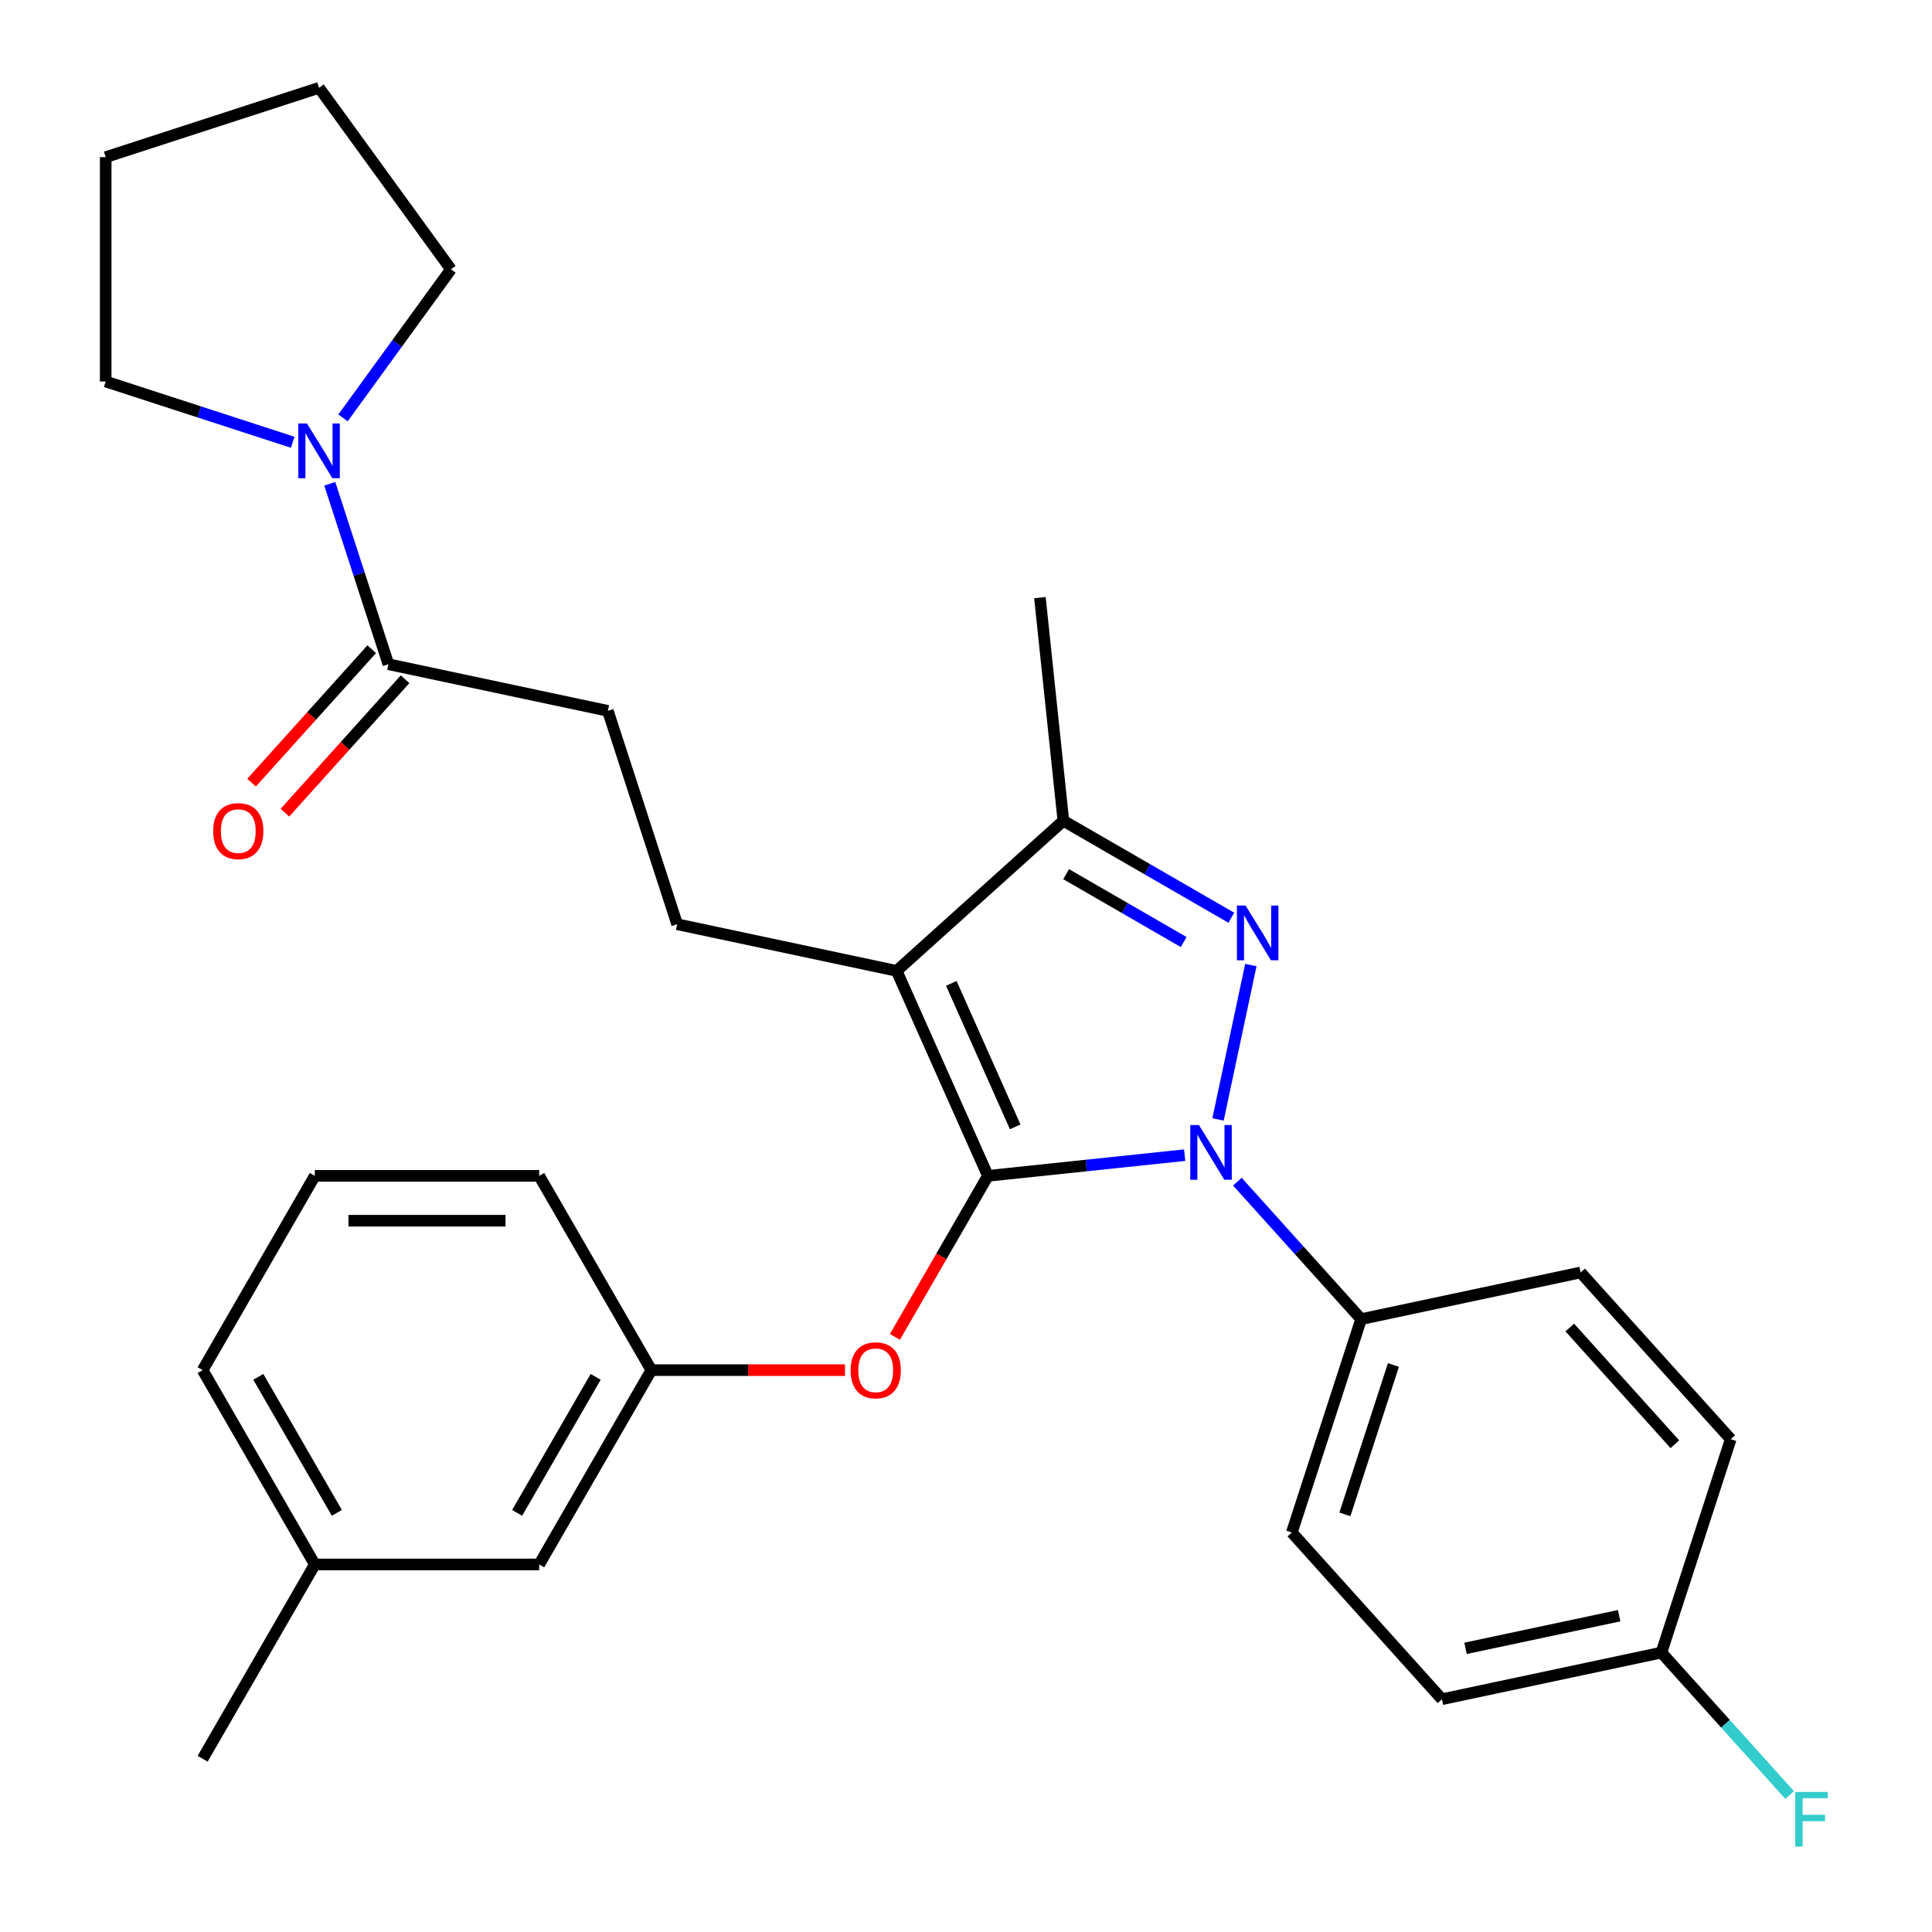 <?xml version='1.0' encoding='iso-8859-1'?>
<svg version='1.1' baseProfile='full'
              xmlns='http://www.w3.org/2000/svg'
                      xmlns:rdkit='http://www.rdkit.org/xml'
                      xmlns:xlink='http://www.w3.org/1999/xlink'
                  xml:space='preserve'
width='1000px' height='1000px' viewBox='0 0 1000 1000'>
<!-- END OF HEADER -->
<rect style='opacity:1.0;fill:#FFFFFF;stroke:none' width='1000' height='1000' x='0' y='0'> </rect>
<path class='bond-0' d='M 233.407,139.404 L 165.149,45.455' style='fill:none;fill-rule:evenodd;stroke:#000000;stroke-width:6px;stroke-linecap:butt;stroke-linejoin:miter;stroke-opacity:1' />
<path class='bond-1' d='M 233.407,139.404 L 205.477,177.846' style='fill:none;fill-rule:evenodd;stroke:#000000;stroke-width:6px;stroke-linecap:butt;stroke-linejoin:miter;stroke-opacity:1' />
<path class='bond-1' d='M 205.477,177.846 L 177.546,216.289' style='fill:none;fill-rule:evenodd;stroke:#0000FF;stroke-width:6px;stroke-linecap:butt;stroke-linejoin:miter;stroke-opacity:1' />
<path class='bond-2' d='M 201.035,343.796 L 185.864,297.106' style='fill:none;fill-rule:evenodd;stroke:#000000;stroke-width:6px;stroke-linecap:butt;stroke-linejoin:miter;stroke-opacity:1' />
<path class='bond-2' d='M 185.864,297.106 L 170.693,250.416' style='fill:none;fill-rule:evenodd;stroke:#0000FF;stroke-width:6px;stroke-linecap:butt;stroke-linejoin:miter;stroke-opacity:1' />
<path class='bond-3' d='M 192.405,336.026 L 161.306,370.564' style='fill:none;fill-rule:evenodd;stroke:#000000;stroke-width:6px;stroke-linecap:butt;stroke-linejoin:miter;stroke-opacity:1' />
<path class='bond-3' d='M 161.306,370.564 L 130.208,405.102' style='fill:none;fill-rule:evenodd;stroke:#FF0000;stroke-width:6px;stroke-linecap:butt;stroke-linejoin:miter;stroke-opacity:1' />
<path class='bond-3' d='M 209.665,351.567 L 178.566,386.105' style='fill:none;fill-rule:evenodd;stroke:#000000;stroke-width:6px;stroke-linecap:butt;stroke-linejoin:miter;stroke-opacity:1' />
<path class='bond-3' d='M 178.566,386.105 L 147.468,420.643' style='fill:none;fill-rule:evenodd;stroke:#FF0000;stroke-width:6px;stroke-linecap:butt;stroke-linejoin:miter;stroke-opacity:1' />
<path class='bond-4' d='M 201.035,343.796 L 314.624,367.941' style='fill:none;fill-rule:evenodd;stroke:#000000;stroke-width:6px;stroke-linecap:butt;stroke-linejoin:miter;stroke-opacity:1' />
<path class='bond-5' d='M 151.506,228.92 L 103.106,213.193' style='fill:none;fill-rule:evenodd;stroke:#0000FF;stroke-width:6px;stroke-linecap:butt;stroke-linejoin:miter;stroke-opacity:1' />
<path class='bond-5' d='M 103.106,213.193 L 54.706,197.467' style='fill:none;fill-rule:evenodd;stroke:#000000;stroke-width:6px;stroke-linecap:butt;stroke-linejoin:miter;stroke-opacity:1' />
<path class='bond-6' d='M 54.706,197.467 L 54.706,81.34' style='fill:none;fill-rule:evenodd;stroke:#000000;stroke-width:6px;stroke-linecap:butt;stroke-linejoin:miter;stroke-opacity:1' />
<path class='bond-7' d='M 350.51,478.384 L 314.624,367.941' style='fill:none;fill-rule:evenodd;stroke:#000000;stroke-width:6px;stroke-linecap:butt;stroke-linejoin:miter;stroke-opacity:1' />
<path class='bond-8' d='M 350.51,478.384 L 464.099,502.528' style='fill:none;fill-rule:evenodd;stroke:#000000;stroke-width:6px;stroke-linecap:butt;stroke-linejoin:miter;stroke-opacity:1' />
<path class='bond-9' d='M 640.467,611.63 L 672.498,647.203' style='fill:none;fill-rule:evenodd;stroke:#0000FF;stroke-width:6px;stroke-linecap:butt;stroke-linejoin:miter;stroke-opacity:1' />
<path class='bond-9' d='M 672.498,647.203 L 704.528,682.777' style='fill:none;fill-rule:evenodd;stroke:#000000;stroke-width:6px;stroke-linecap:butt;stroke-linejoin:miter;stroke-opacity:1' />
<path class='bond-10' d='M 613.181,597.911 L 562.257,603.264' style='fill:none;fill-rule:evenodd;stroke:#0000FF;stroke-width:6px;stroke-linecap:butt;stroke-linejoin:miter;stroke-opacity:1' />
<path class='bond-10' d='M 562.257,603.264 L 511.333,608.616' style='fill:none;fill-rule:evenodd;stroke:#000000;stroke-width:6px;stroke-linecap:butt;stroke-linejoin:miter;stroke-opacity:1' />
<path class='bond-11' d='M 630.451,579.414 L 647.434,499.515' style='fill:none;fill-rule:evenodd;stroke:#0000FF;stroke-width:6px;stroke-linecap:butt;stroke-linejoin:miter;stroke-opacity:1' />
<path class='bond-12' d='M 511.333,608.616 L 487.273,650.289' style='fill:none;fill-rule:evenodd;stroke:#000000;stroke-width:6px;stroke-linecap:butt;stroke-linejoin:miter;stroke-opacity:1' />
<path class='bond-12' d='M 487.273,650.289 L 463.213,691.962' style='fill:none;fill-rule:evenodd;stroke:#FF0000;stroke-width:6px;stroke-linecap:butt;stroke-linejoin:miter;stroke-opacity:1' />
<path class='bond-13' d='M 511.333,608.616 L 464.099,502.528' style='fill:none;fill-rule:evenodd;stroke:#000000;stroke-width:6px;stroke-linecap:butt;stroke-linejoin:miter;stroke-opacity:1' />
<path class='bond-13' d='M 525.465,583.256 L 492.402,508.995' style='fill:none;fill-rule:evenodd;stroke:#000000;stroke-width:6px;stroke-linecap:butt;stroke-linejoin:miter;stroke-opacity:1' />
<path class='bond-14' d='M 464.099,502.528 L 550.399,424.824' style='fill:none;fill-rule:evenodd;stroke:#000000;stroke-width:6px;stroke-linecap:butt;stroke-linejoin:miter;stroke-opacity:1' />
<path class='bond-15' d='M 550.399,424.824 L 593.862,449.917' style='fill:none;fill-rule:evenodd;stroke:#000000;stroke-width:6px;stroke-linecap:butt;stroke-linejoin:miter;stroke-opacity:1' />
<path class='bond-15' d='M 593.862,449.917 L 637.325,475.011' style='fill:none;fill-rule:evenodd;stroke:#0000FF;stroke-width:6px;stroke-linecap:butt;stroke-linejoin:miter;stroke-opacity:1' />
<path class='bond-15' d='M 551.825,452.466 L 582.249,470.031' style='fill:none;fill-rule:evenodd;stroke:#000000;stroke-width:6px;stroke-linecap:butt;stroke-linejoin:miter;stroke-opacity:1' />
<path class='bond-15' d='M 582.249,470.031 L 612.673,487.597' style='fill:none;fill-rule:evenodd;stroke:#0000FF;stroke-width:6px;stroke-linecap:butt;stroke-linejoin:miter;stroke-opacity:1' />
<path class='bond-16' d='M 550.399,424.824 L 538.26,309.333' style='fill:none;fill-rule:evenodd;stroke:#000000;stroke-width:6px;stroke-linecap:butt;stroke-linejoin:miter;stroke-opacity:1' />
<path class='bond-17' d='M 437.366,709.185 L 387.254,709.185' style='fill:none;fill-rule:evenodd;stroke:#FF0000;stroke-width:6px;stroke-linecap:butt;stroke-linejoin:miter;stroke-opacity:1' />
<path class='bond-17' d='M 387.254,709.185 L 337.142,709.185' style='fill:none;fill-rule:evenodd;stroke:#000000;stroke-width:6px;stroke-linecap:butt;stroke-linejoin:miter;stroke-opacity:1' />
<path class='bond-18' d='M 162.951,809.755 L 104.887,709.185' style='fill:none;fill-rule:evenodd;stroke:#000000;stroke-width:6px;stroke-linecap:butt;stroke-linejoin:miter;stroke-opacity:1' />
<path class='bond-18' d='M 174.355,783.056 L 133.71,712.658' style='fill:none;fill-rule:evenodd;stroke:#000000;stroke-width:6px;stroke-linecap:butt;stroke-linejoin:miter;stroke-opacity:1' />
<path class='bond-19' d='M 162.951,809.755 L 279.078,809.755' style='fill:none;fill-rule:evenodd;stroke:#000000;stroke-width:6px;stroke-linecap:butt;stroke-linejoin:miter;stroke-opacity:1' />
<path class='bond-20' d='M 162.951,809.755 L 104.887,910.324' style='fill:none;fill-rule:evenodd;stroke:#000000;stroke-width:6px;stroke-linecap:butt;stroke-linejoin:miter;stroke-opacity:1' />
<path class='bond-21' d='M 104.887,709.185 L 162.951,608.616' style='fill:none;fill-rule:evenodd;stroke:#000000;stroke-width:6px;stroke-linecap:butt;stroke-linejoin:miter;stroke-opacity:1' />
<path class='bond-22' d='M 162.951,608.616 L 279.078,608.616' style='fill:none;fill-rule:evenodd;stroke:#000000;stroke-width:6px;stroke-linecap:butt;stroke-linejoin:miter;stroke-opacity:1' />
<path class='bond-22' d='M 180.37,631.842 L 261.659,631.842' style='fill:none;fill-rule:evenodd;stroke:#000000;stroke-width:6px;stroke-linecap:butt;stroke-linejoin:miter;stroke-opacity:1' />
<path class='bond-23' d='M 704.528,682.777 L 668.643,793.221' style='fill:none;fill-rule:evenodd;stroke:#000000;stroke-width:6px;stroke-linecap:butt;stroke-linejoin:miter;stroke-opacity:1' />
<path class='bond-23' d='M 721.234,706.521 L 696.114,783.831' style='fill:none;fill-rule:evenodd;stroke:#000000;stroke-width:6px;stroke-linecap:butt;stroke-linejoin:miter;stroke-opacity:1' />
<path class='bond-24' d='M 704.528,682.777 L 818.118,658.633' style='fill:none;fill-rule:evenodd;stroke:#000000;stroke-width:6px;stroke-linecap:butt;stroke-linejoin:miter;stroke-opacity:1' />
<path class='bond-25' d='M 859.937,855.376 L 746.347,879.52' style='fill:none;fill-rule:evenodd;stroke:#000000;stroke-width:6px;stroke-linecap:butt;stroke-linejoin:miter;stroke-opacity:1' />
<path class='bond-25' d='M 838.07,836.28 L 758.557,853.18' style='fill:none;fill-rule:evenodd;stroke:#000000;stroke-width:6px;stroke-linecap:butt;stroke-linejoin:miter;stroke-opacity:1' />
<path class='bond-26' d='M 859.937,855.376 L 893.128,892.238' style='fill:none;fill-rule:evenodd;stroke:#000000;stroke-width:6px;stroke-linecap:butt;stroke-linejoin:miter;stroke-opacity:1' />
<path class='bond-26' d='M 893.128,892.238 L 926.318,929.1' style='fill:none;fill-rule:evenodd;stroke:#33CCCC;stroke-width:6px;stroke-linecap:butt;stroke-linejoin:miter;stroke-opacity:1' />
<path class='bond-27' d='M 859.937,855.376 L 895.822,744.932' style='fill:none;fill-rule:evenodd;stroke:#000000;stroke-width:6px;stroke-linecap:butt;stroke-linejoin:miter;stroke-opacity:1' />
<path class='bond-28' d='M 668.643,793.221 L 746.347,879.52' style='fill:none;fill-rule:evenodd;stroke:#000000;stroke-width:6px;stroke-linecap:butt;stroke-linejoin:miter;stroke-opacity:1' />
<path class='bond-29' d='M 818.118,658.633 L 895.822,744.932' style='fill:none;fill-rule:evenodd;stroke:#000000;stroke-width:6px;stroke-linecap:butt;stroke-linejoin:miter;stroke-opacity:1' />
<path class='bond-29' d='M 812.514,687.118 L 866.907,747.528' style='fill:none;fill-rule:evenodd;stroke:#000000;stroke-width:6px;stroke-linecap:butt;stroke-linejoin:miter;stroke-opacity:1' />
<path class='bond-30' d='M 279.078,608.616 L 337.142,709.185' style='fill:none;fill-rule:evenodd;stroke:#000000;stroke-width:6px;stroke-linecap:butt;stroke-linejoin:miter;stroke-opacity:1' />
<path class='bond-31' d='M 337.142,709.185 L 279.078,809.755' style='fill:none;fill-rule:evenodd;stroke:#000000;stroke-width:6px;stroke-linecap:butt;stroke-linejoin:miter;stroke-opacity:1' />
<path class='bond-31' d='M 308.318,712.658 L 267.674,783.056' style='fill:none;fill-rule:evenodd;stroke:#000000;stroke-width:6px;stroke-linecap:butt;stroke-linejoin:miter;stroke-opacity:1' />
<path class='bond-32' d='M 165.149,45.455 L 54.706,81.34' style='fill:none;fill-rule:evenodd;stroke:#000000;stroke-width:6px;stroke-linecap:butt;stroke-linejoin:miter;stroke-opacity:1' />
<path  class='atom-2' d='M 158.889 219.193
L 168.169 234.193
Q 169.089 235.673, 170.569 238.353
Q 172.049 241.033, 172.129 241.193
L 172.129 219.193
L 175.889 219.193
L 175.889 247.513
L 172.009 247.513
L 162.049 231.113
Q 160.889 229.193, 159.649 226.993
Q 158.449 224.793, 158.089 224.113
L 158.089 247.513
L 154.409 247.513
L 154.409 219.193
L 158.889 219.193
' fill='#0000FF'/>
<path  class='atom-3' d='M 110.33 430.176
Q 110.33 423.376, 113.69 419.576
Q 117.05 415.776, 123.33 415.776
Q 129.61 415.776, 132.97 419.576
Q 136.33 423.376, 136.33 430.176
Q 136.33 437.056, 132.93 440.976
Q 129.53 444.856, 123.33 444.856
Q 117.09 444.856, 113.69 440.976
Q 110.33 437.096, 110.33 430.176
M 123.33 441.656
Q 127.65 441.656, 129.97 438.776
Q 132.33 435.856, 132.33 430.176
Q 132.33 424.616, 129.97 421.816
Q 127.65 418.976, 123.33 418.976
Q 119.01 418.976, 116.65 421.776
Q 114.33 424.576, 114.33 430.176
Q 114.33 435.896, 116.65 438.776
Q 119.01 441.656, 123.33 441.656
' fill='#FF0000'/>
<path  class='atom-7' d='M 620.564 582.317
L 629.844 597.317
Q 630.764 598.797, 632.244 601.477
Q 633.724 604.157, 633.804 604.317
L 633.804 582.317
L 637.564 582.317
L 637.564 610.637
L 633.684 610.637
L 623.724 594.237
Q 622.564 592.317, 621.324 590.117
Q 620.124 587.917, 619.764 587.237
L 619.764 610.637
L 616.084 610.637
L 616.084 582.317
L 620.564 582.317
' fill='#0000FF'/>
<path  class='atom-11' d='M 644.708 468.728
L 653.988 483.728
Q 654.908 485.208, 656.388 487.888
Q 657.868 490.568, 657.948 490.728
L 657.948 468.728
L 661.708 468.728
L 661.708 497.048
L 657.828 497.048
L 647.868 480.648
Q 646.708 478.728, 645.468 476.528
Q 644.268 474.328, 643.908 473.648
L 643.908 497.048
L 640.228 497.048
L 640.228 468.728
L 644.708 468.728
' fill='#0000FF'/>
<path  class='atom-12' d='M 440.269 709.265
Q 440.269 702.465, 443.629 698.665
Q 446.989 694.865, 453.269 694.865
Q 459.549 694.865, 462.909 698.665
Q 466.269 702.465, 466.269 709.265
Q 466.269 716.145, 462.869 720.065
Q 459.469 723.945, 453.269 723.945
Q 447.029 723.945, 443.629 720.065
Q 440.269 716.185, 440.269 709.265
M 453.269 720.745
Q 457.589 720.745, 459.909 717.865
Q 462.269 714.945, 462.269 709.265
Q 462.269 703.705, 459.909 700.905
Q 457.589 698.065, 453.269 698.065
Q 448.949 698.065, 446.589 700.865
Q 444.269 703.665, 444.269 709.265
Q 444.269 714.985, 446.589 717.865
Q 448.949 720.745, 453.269 720.745
' fill='#FF0000'/>
<path  class='atom-19' d='M 929.221 927.515
L 946.061 927.515
L 946.061 930.755
L 933.021 930.755
L 933.021 939.355
L 944.621 939.355
L 944.621 942.635
L 933.021 942.635
L 933.021 955.835
L 929.221 955.835
L 929.221 927.515
' fill='#33CCCC'/>
</svg>
